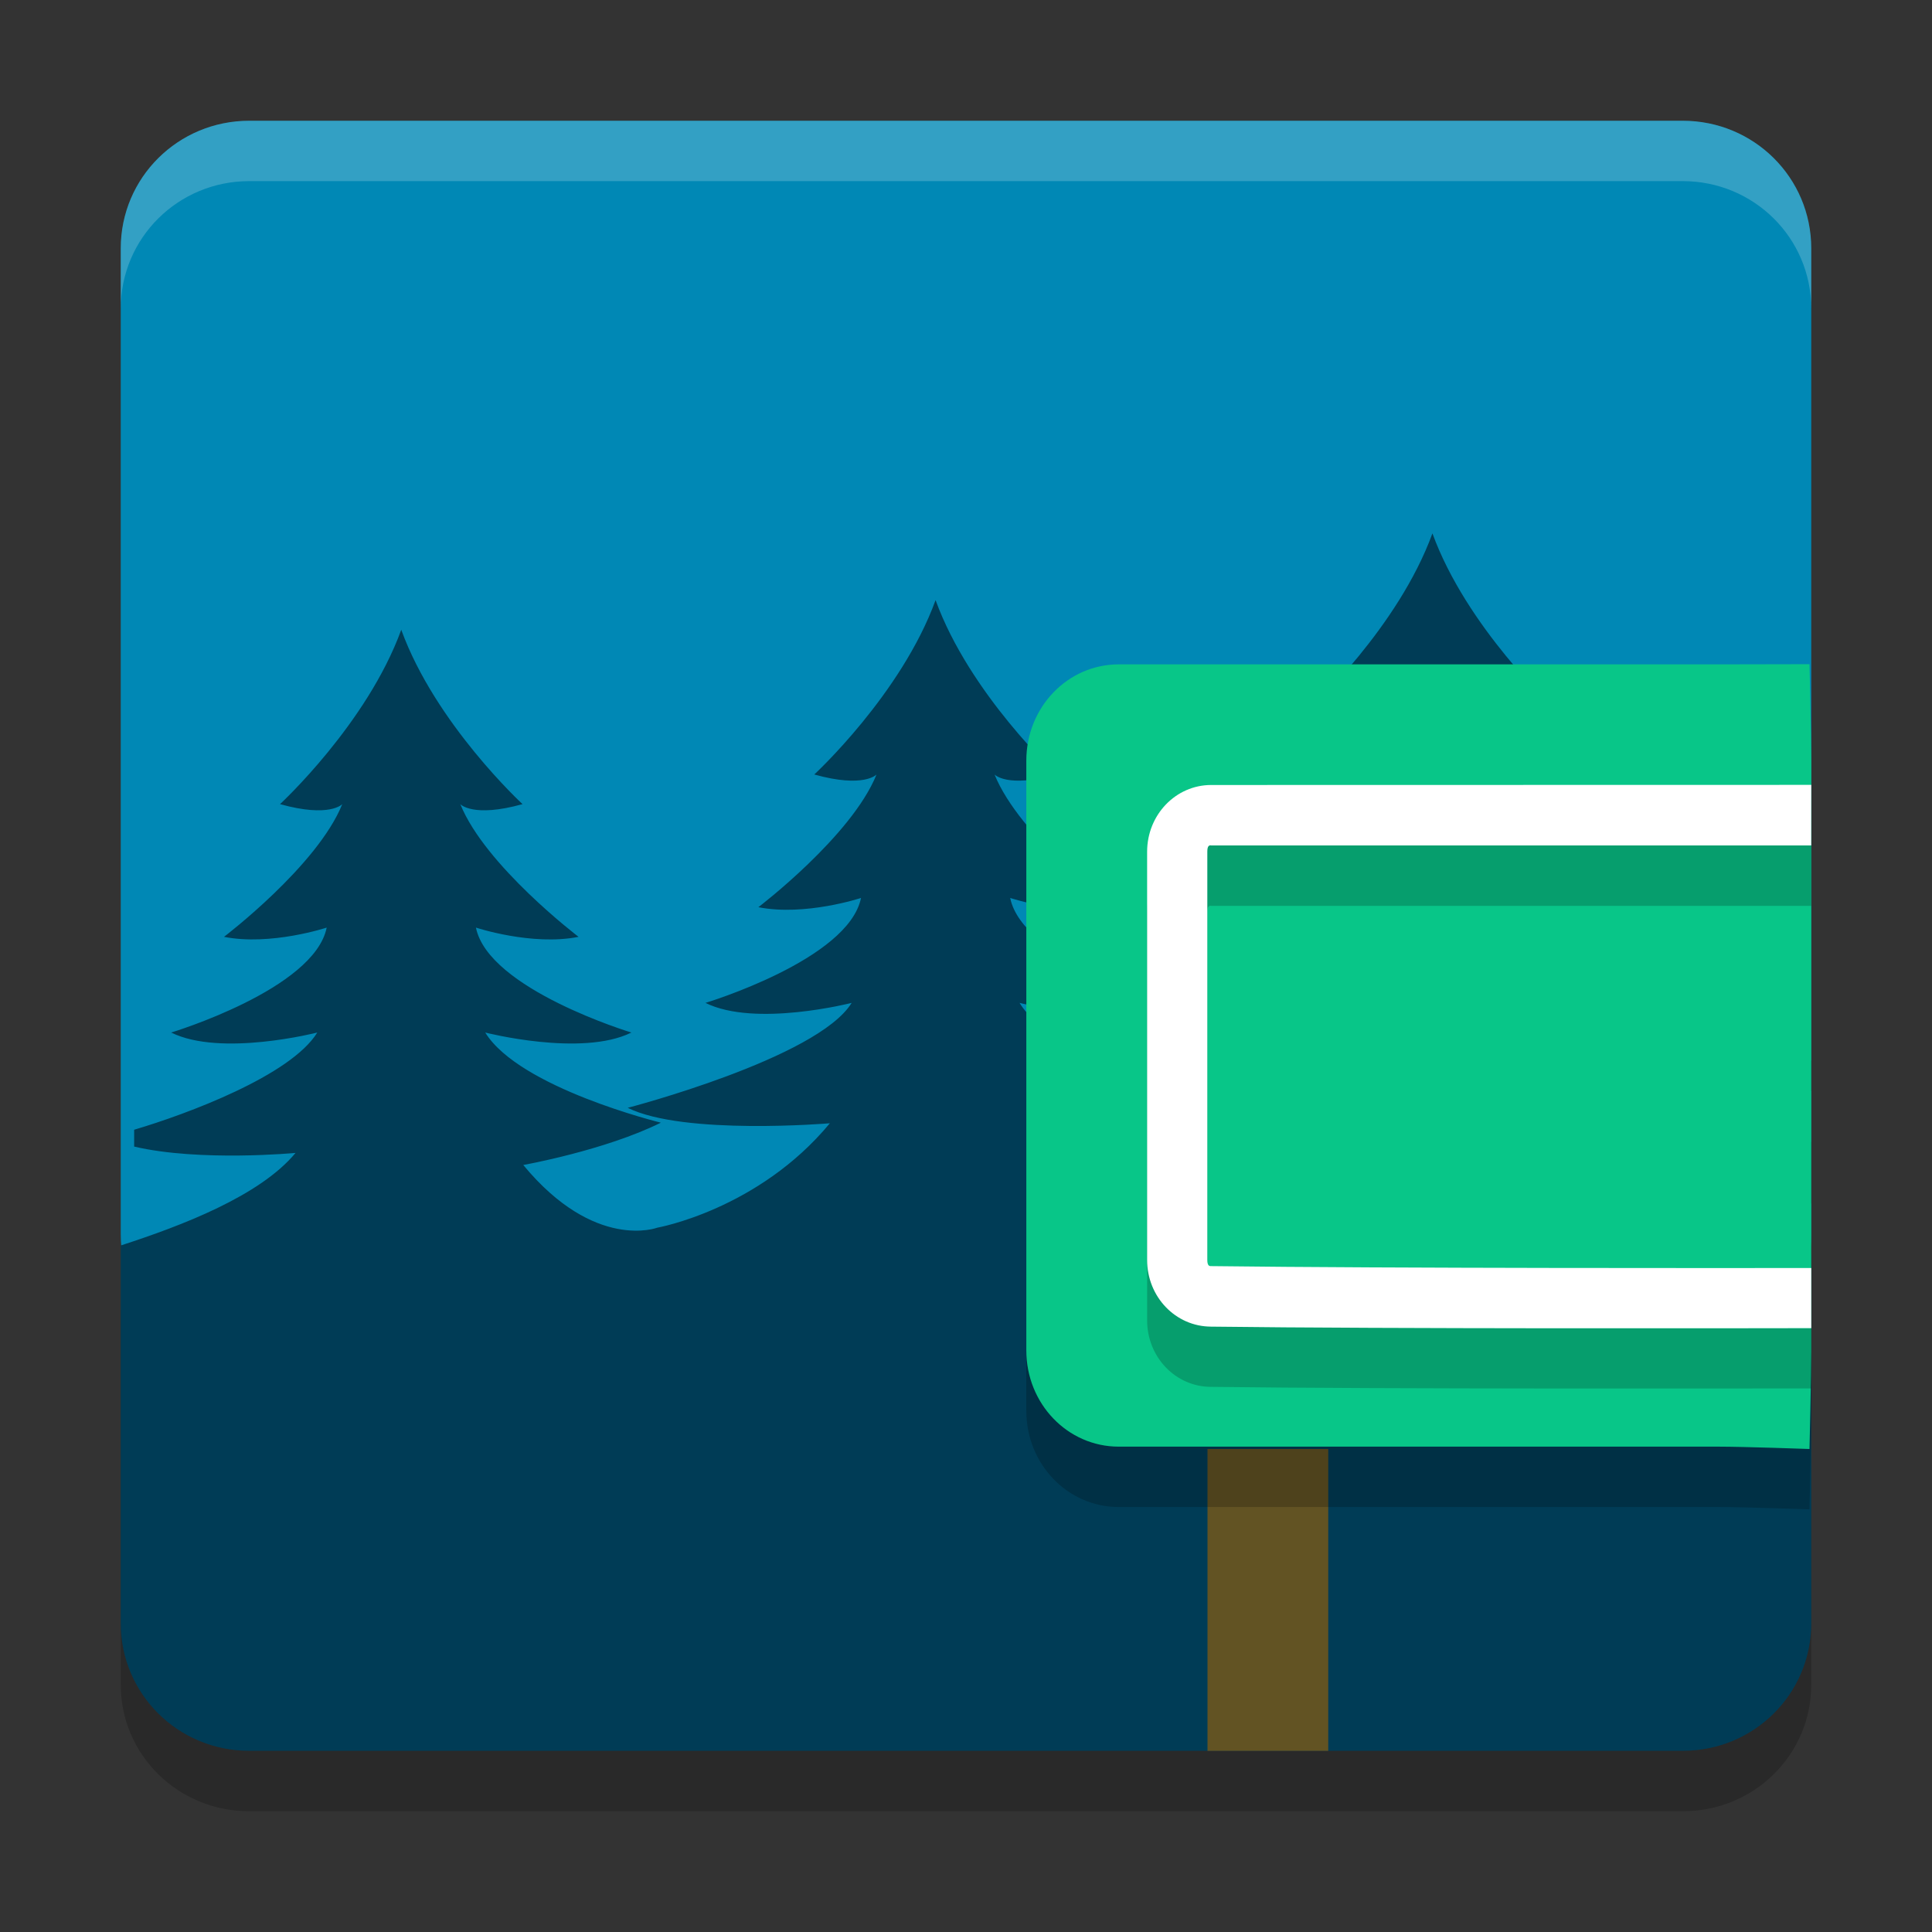 <svg xmlns="http://www.w3.org/2000/svg" width="32" height="32" version="1.1">
 <rect width="100%" height="100%" fill="#333333" stroke="none"/>
 <path style="opacity:0.2;fill-rule:evenodd" d="m 23.726,10 c -0.567,1.547 -2.009,2.864 -2.009,2.864 0.824,0.228 1.031,0 1.031,0 -0.412,1.014 -1.957,2.18 -1.957,2.18 0.773,0.152 1.7,-0.152 1.7,-0.152 -0.206,1.014 -2.576,1.725 -2.576,1.725 0.824,0.406 2.421,0 2.421,0 -0.567,0.913 -3.709,1.723 -3.709,1.723 0.927,0.456 3.348,0.254 3.348,0.254 -1.185,1.42 -2.486,1.896 -2.486,1.896 0,0 -0.789,0.818 -1.974,-0.601 0,0 1.352,-0.239 2.279,-0.695 0,0 -2.341,-0.568 -2.907,-1.481 0,0 1.596,0.406 2.42,0 0,0 -2.369,-0.71 -2.575,-1.724 0,0 0.927,0.304 1.7,0.152 0,0 -1.547,-1.166 -1.959,-2.18 0,0 0.206,0.228 1.031,0 0,0 -1.441,-1.318 -2.008,-2.864 -0.567,1.547 -2.009,2.864 -2.009,2.864 0.824,0.228 1.031,0 1.031,0 -0.412,1.014 -1.957,2.18 -1.957,2.18 0.773,0.152 1.7,-0.152 1.7,-0.152 -0.206,1.014 -2.576,1.724 -2.576,1.724 0.824,0.406 2.421,0 2.421,0 -0.567,0.913 -3.709,1.724 -3.709,1.724 0.927,0.456 3.348,0.254 3.348,0.254 -1.185,1.42 -2.857,1.715 -2.857,1.715 0,0 -1.037,0.391 -2.221,-1.029 0,0 1.352,-0.239 2.279,-0.695 0,0 -2.342,-0.568 -2.909,-1.481 0,0 1.597,0.406 2.421,0 0,0 -2.369,-0.71 -2.575,-1.724 0,0 0.927,0.304 1.7,0.152 0,0 -1.547,-1.166 -1.959,-2.18 0,0 0.206,0.228 1.031,0 4.9e-6,0 -1.443,-1.318 -2.009,-2.864 -0.567,1.547 -2.008,2.864 -2.008,2.864 0.824,0.228 1.031,0 1.031,0 -0.412,1.014 -1.959,2.18 -1.959,2.18 0.773,0.152 1.701,-0.152 1.701,-0.152 -0.206,1.014 -2.576,1.724 -2.576,1.724 0.824,0.406 2.42,0 2.42,0 -0.438,0.706 -2.158,1.34 -3.033,1.596 v 0.277 c 1.09,0.253 2.673,0.105 2.673,0.105 -0.589,0.706 -1.883,1.195 -2.895,1.52 v 6.205 c 0,1.161 0.949,2.096 2.128,2.096 H 27.872 c 1.179,0 2.128,-0.935 2.128,-2.096 V 21.839 c -1.504,0.748 -3.644,1.028 -3.644,1.028 0,0 0.573,-2.653 -0.612,-4.072 0,0 1.352,-0.24 2.279,-0.696 0,0 -2.341,-0.567 -2.907,-1.48 0,0 1.597,0.406 2.421,0 0,0 -2.37,-0.711 -2.576,-1.725 0,0 0.927,0.304 1.7,0.152 0,0 -1.545,-1.166 -1.957,-2.18 0,0 0.205,0.228 1.029,0 0,0 -1.441,-1.318 -2.008,-2.864 z m 6.274,8.659 c -0.489,0.202 -0.991,0.334 -0.991,0.334 0.243,0.12 0.651,0.158 0.991,0.167 v -0.501 z m 0,1.336 c -1.034,0.428 -2.278,0.722 -2.278,0.722 0.499,0.245 1.514,0.293 2.278,0.29 v -1.013 z"/>
 <path style="fill:#0088b5" d="M 30,20.446 V 4.114 c 0,-1.171 -0.949,-2.114 -2.129,-2.114 H 4.129 c -1.179,0 -2.129,0.943 -2.129,2.114 V 20.446 c 0,1.171 0.949,2.114 2.129,2.114 H 27.871 c 1.179,0 2.129,-0.943 2.129,-2.114 z"/>
 <path style="fill:#003c56;fill-rule:evenodd" d="m 23.726,8.833 c -0.567,1.559 -2.009,2.888 -2.009,2.888 0.824,0.23 1.031,0 1.031,0 -0.412,1.023 -1.957,2.198 -1.957,2.198 0.773,0.153 1.7,-0.153 1.7,-0.153 -0.206,1.023 -2.576,1.74 -2.576,1.74 0.824,0.409 2.421,0 2.421,0 -0.567,0.92 -3.709,1.737 -3.709,1.737 0.927,0.46 3.348,0.256 3.348,0.256 -1.185,1.432 -2.486,1.912 -2.486,1.912 0,0 -0.789,0.825 -1.974,-0.606 0,0 1.352,-0.241 2.279,-0.701 0,0 -2.341,-0.573 -2.907,-1.493 0,0 1.596,0.409 2.42,0 0,0 -2.369,-0.716 -2.575,-1.738 0,0 0.927,0.307 1.7,0.153 0,0 -1.547,-1.176 -1.959,-2.198 0,0 0.206,0.23 1.031,0 0,0 -1.441,-1.329 -2.008,-2.888 -0.567,1.559 -2.009,2.888 -2.009,2.888 0.824,0.23 1.031,0 1.031,0 -0.412,1.023 -1.957,2.198 -1.957,2.198 0.773,0.153 1.7,-0.153 1.7,-0.153 -0.206,1.023 -2.576,1.738 -2.576,1.738 0.824,0.409 2.421,0 2.421,0 -0.567,0.92 -3.709,1.738 -3.709,1.738 0.927,0.46 3.348,0.256 3.348,0.256 -1.185,1.432 -2.857,1.729 -2.857,1.729 0,0 -1.037,0.394 -2.221,-1.038 0,0 1.352,-0.241 2.279,-0.701 0,0 -2.342,-0.573 -2.909,-1.493 0,0 1.597,0.409 2.421,0 0,0 -2.369,-0.716 -2.575,-1.738 0,0 0.927,0.307 1.7,0.153 0,0 -1.547,-1.176 -1.959,-2.198 0,0 0.206,0.23 1.031,0 4.9e-6,0 -1.443,-1.329 -2.009,-2.888 -0.567,1.559 -2.008,2.888 -2.008,2.888 0.824,0.23 1.031,0 1.031,0 -0.412,1.023 -1.959,2.198 -1.959,2.198 0.773,0.153 1.701,-0.153 1.701,-0.153 -0.206,1.023 -2.576,1.738 -2.576,1.738 0.824,0.409 2.42,0 2.42,0 -0.438,0.712 -2.158,1.351 -3.033,1.61 v 0.279 c 1.09,0.255 2.673,0.105 2.673,0.105 -0.589,0.712 -1.883,1.205 -2.895,1.533 v 6.257 c 0,1.171 0.949,2.113 2.128,2.113 H 27.872 c 1.179,0 2.128,-0.942 2.128,-2.113 v -6.116 c -1.504,0.754 -3.644,1.036 -3.644,1.036 0,0 0.573,-2.675 -0.612,-4.106 0,0 1.352,-0.242 2.279,-0.702 0,0 -2.341,-0.572 -2.907,-1.492 0,0 1.597,0.409 2.421,0 0,0 -2.37,-0.717 -2.576,-1.74 0,0 0.927,0.307 1.7,0.153 0,0 -1.545,-1.176 -1.957,-2.198 0,0 0.205,0.23 1.029,0 0,0 -1.441,-1.329 -2.008,-2.888 z m 6.274,8.732 c -0.489,0.204 -0.991,0.337 -0.991,0.337 0.243,0.121 0.651,0.159 0.991,0.168 v -0.505 z m 0,1.347 c -1.034,0.432 -2.278,0.728 -2.278,0.728 0.499,0.247 1.514,0.295 2.278,0.293 v -1.021 z"/>
 <rect style="fill:#625323" width="2" height="5" x="20" y="24"/>
 <path style="opacity:0.2" d="m 30,23.367 v -9.767 c 0,-0.442 -0.029,-1.599 -0.029,-1.599 0,0 -1.078,0.003 -1.503,0.003 h -9.938 c -0.848,0 -1.531,0.712 -1.531,1.595 v 9.767 c 0,0.884 0.683,1.595 1.531,1.595 h 9.938 c 0.424,0 1.503,0.039 1.503,0.039 0,0 0.029,-1.191 0.029,-1.633 z"/>
 <path style="fill:#08c688" d="m 30,22.367 v -9.767 c 0,-0.442 -0.029,-1.599 -0.029,-1.599 0,0 -1.078,0.003 -1.503,0.003 h -9.938 c -0.848,0 -1.531,0.712 -1.531,1.595 v 9.767 c 0,0.884 0.683,1.595 1.531,1.595 h 9.938 c 0.424,0 1.503,0.039 1.503,0.039 0,0 0.029,-1.191 0.029,-1.633 z"/>
 <path style="opacity:0.2;fill:#ffffff" d="m 4.129,2 c -1.179,0 -2.129,0.942 -2.129,2.113 v 1 c 0,-1.171 0.95,-2.113 2.129,-2.113 H 27.871 c 1.179,0 2.129,0.942 2.129,2.113 V 4.113 c 0,-1.171 -0.95,-2.113 -2.129,-2.113 z"/>
 <path style="opacity:0.2" d="m 30,14 c -1.115,3.03e-4 -6.995,0.002 -9.939,0.002 -0.587,-7.5e-5 -1.061,0.493 -1.061,1.105 v 6.761 c 0,0.612 0.473,1.103 1.061,1.103 2.943,0.038 8.825,0.026 9.939,0.026 v -0.996 c -1.116,0.002 -7.003,0.008 -9.928,-0.03 h -0.008 -0.008 c -0.028,0 -0.059,-0.008 -0.059,-0.104 v -6.761 c 0,-0.097 0.031,-0.104 0.059,-0.104 v 0.002 c 2.944,0 8.829,3.03e-4 9.943,0 z"/>
 <path style="fill:#ffffff" d="m 30,13 c -1.115,3.18e-4 -6.995,0.002 -9.939,0.002 -0.587,-4.7e-5 -1.061,0.494 -1.061,1.105 v 6.762 c 0,0.612 0.473,1.104 1.061,1.104 2.943,0.037 8.825,0.027 9.939,0.025 v -0.996 c -1.116,0.002 -7.003,0.006 -9.928,-0.031 h -0.008 -0.008 c -0.028,0 -0.059,-0.008 -0.059,-0.104 v -6.762 c 0,-0.097 0.031,-0.104 0.059,-0.104 v 0.002 c 2.944,0 8.829,3.03e-4 9.943,0 z"/>
</svg>

